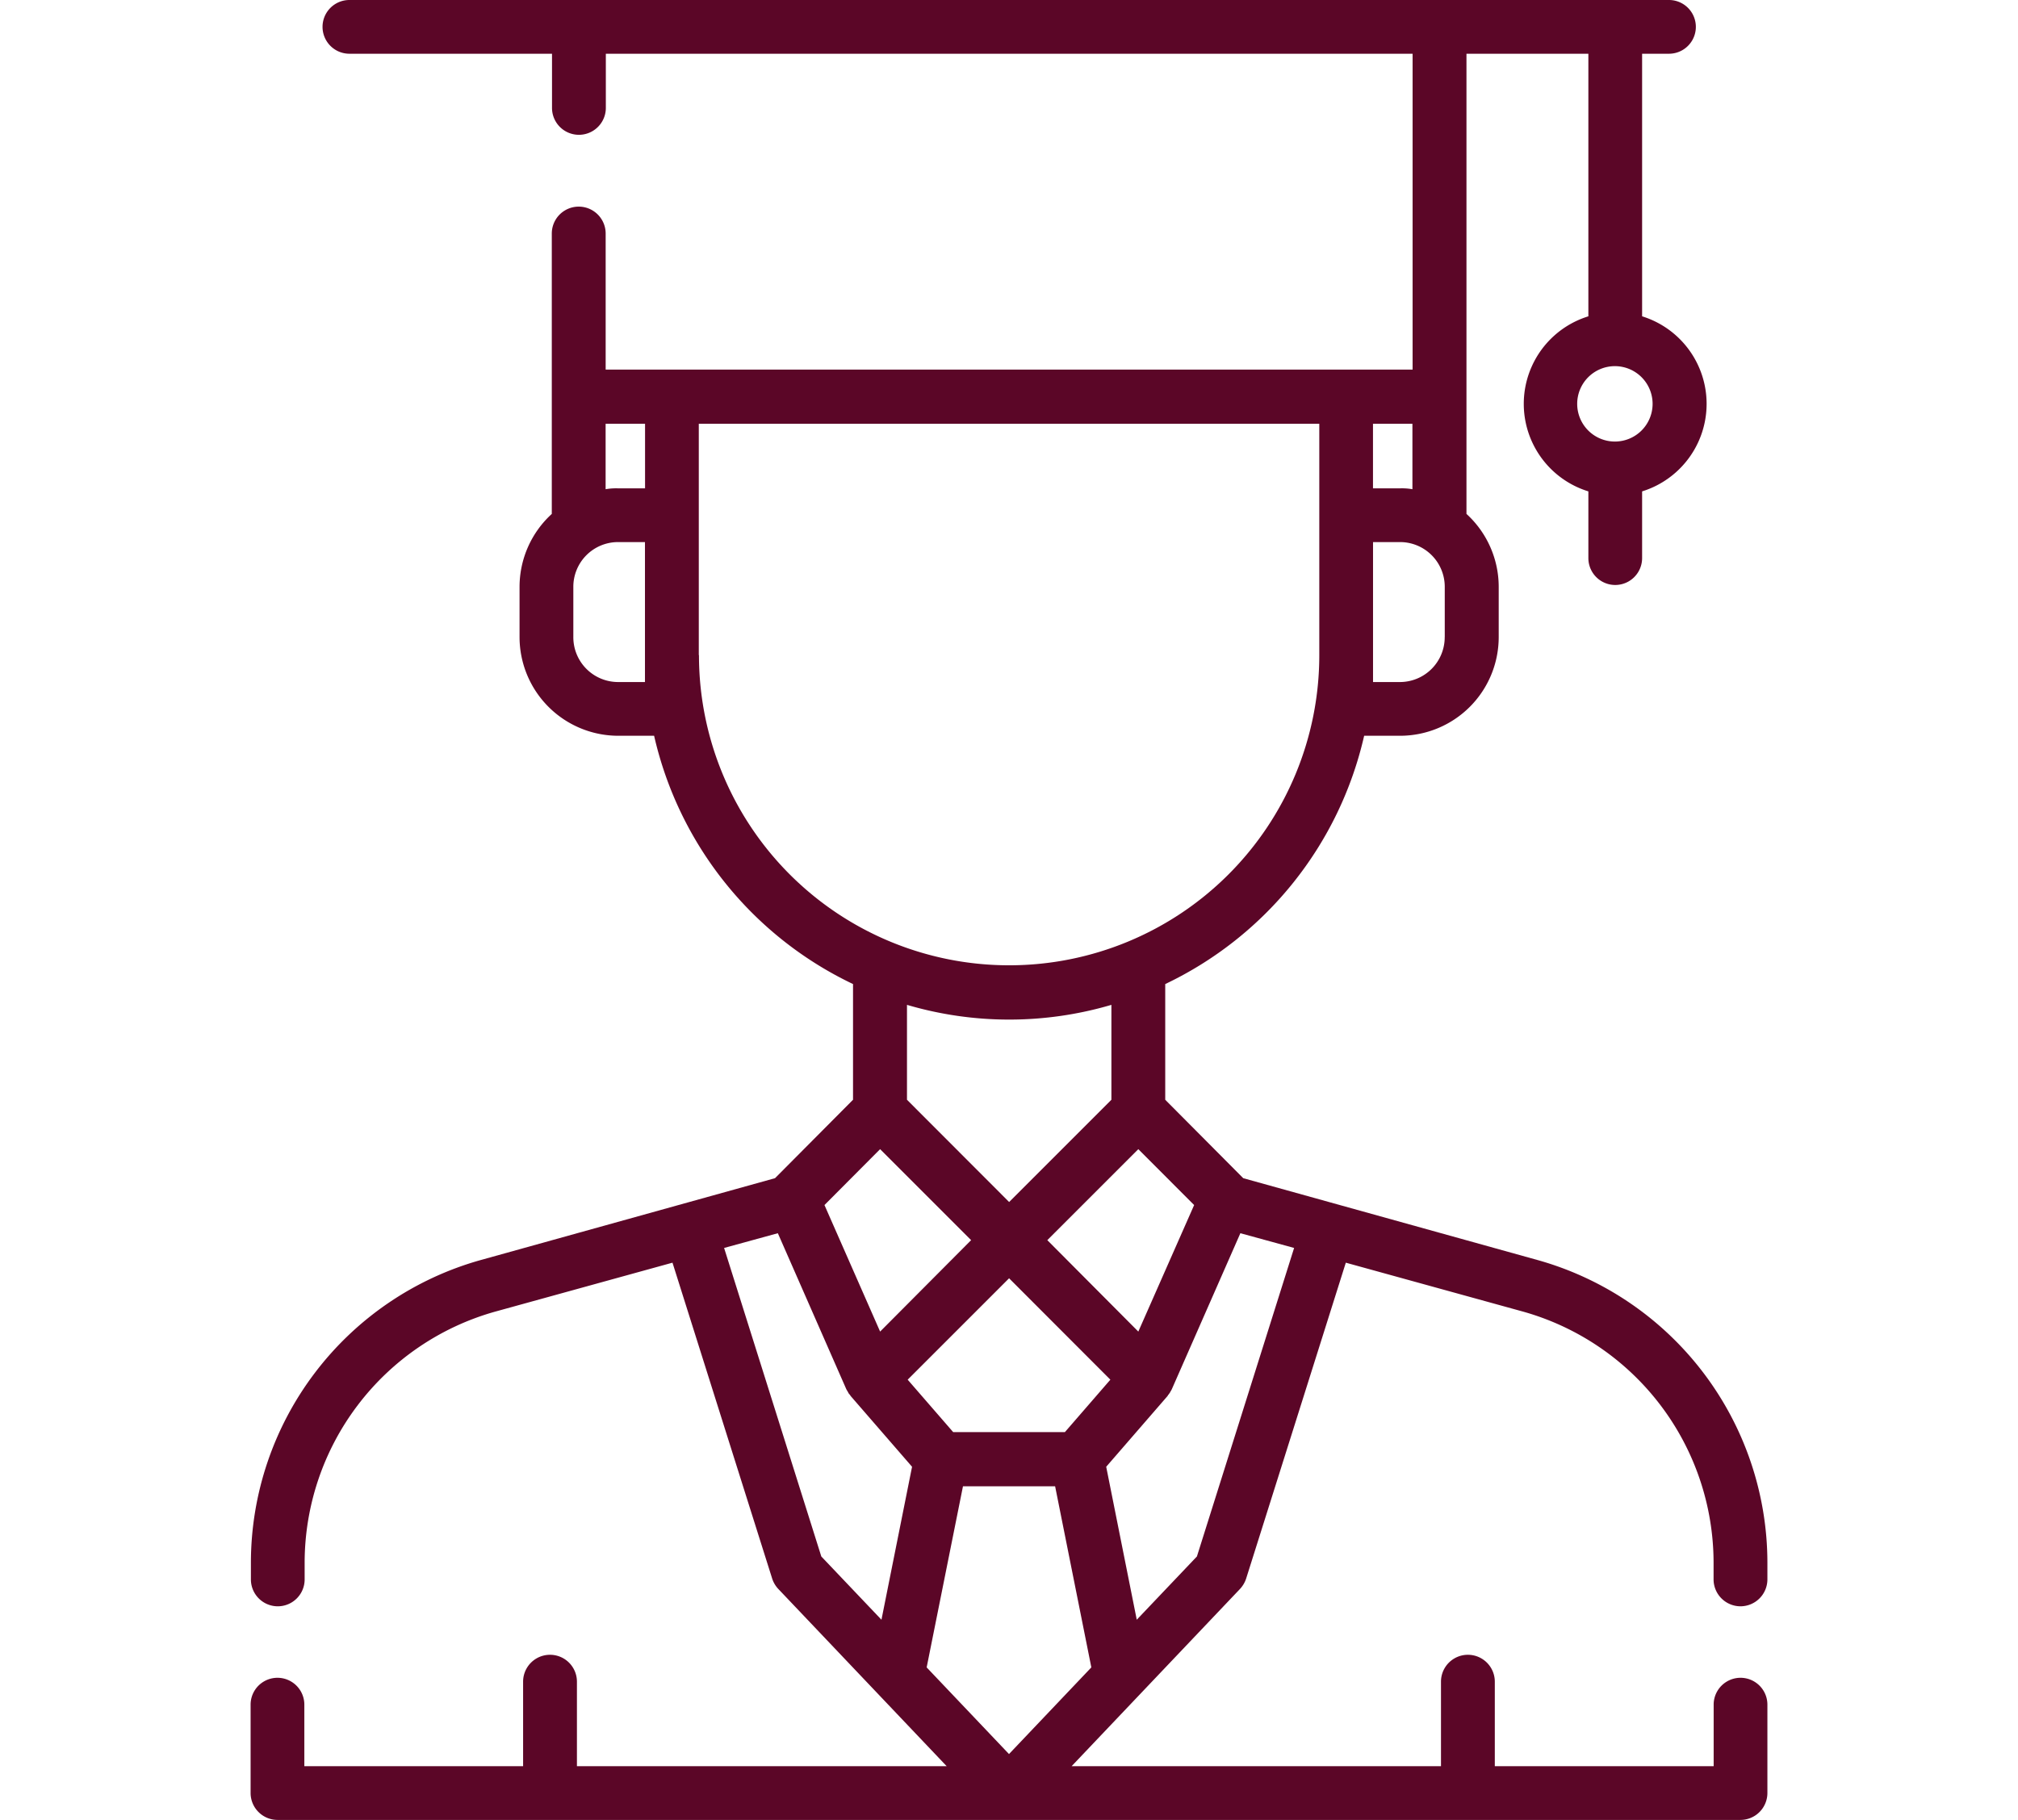 
<svg xmlns="http://www.w3.org/2000/svg" width="51" height="46" viewBox="0 0 35 42"><defs><style>.cls-1{fill:#5b0627;fill-rule:evenodd}</style></defs><path class="cls-1" d="M34.38 37.07a.622.622 0 0 0 .62-.62v-.39a7.26 7.26 0 0 0-5.3-6.98l-6.795-1.89-1.8-1.81v-2.67a8.417 8.417 0 0 0 4.59-5.73h.83A2.278 2.278 0 0 0 28.8 14.7v-1.16a2.28 2.28 0 0 0-.744-1.68V1.24h2.813V7.3a2.114 2.114 0 0 0 0 4.04v1.54a.62.62 0 0 0 1.24 0v-1.54a2.115 2.115 0 0 0 0-4.04V1.24h.62a.62.62 0 1 0 0-1.24H2.28a.62.62 0 1 0 0 1.24h4.675v1.25a.62.62 0 0 0 1.242 0V1.24h18.616v7.29H8.193V5.39a.62.62 0 0 0-1.243 0v6.47a2.28 2.28 0 0 0-.744 1.68v1.16a2.28 2.28 0 0 0 2.275 2.28h.83a8.417 8.417 0 0 0 4.59 5.73v2.67l-1.8 1.81-6.794 1.89a7.26 7.26 0 0 0-5.3 6.98v.39a.62.62 0 0 0 1.24 0v-.39a6.025 6.025 0 0 1 4.395-5.79l4.093-1.13 2.3 7.29a.637.637 0 0 0 .142.24l3.885 4.09H7.53v-1.95a.62.62 0 0 0-1.242 0v1.95H1.24v-1.42a.62.62 0 0 0-1.24 0v2.04a.622.622 0 0 0 .62.62h33.76a.622.622 0 0 0 .62-.62v-2.04a.62.62 0 0 0-1.24 0v1.42H28.71v-1.95a.62.62 0 0 0-1.242 0v1.95h-8.523l3.885-4.09a.65.65 0 0 0 .142-.24l2.3-7.29 4.093 1.13a6.026 6.026 0 0 1 4.393 5.79v.39a.622.622 0 0 0 .62.62m-2.895-26.88a.87.87 0 1 1 .868-.87.87.87 0 0 1-.868.87M16.438 34.3h2.126l.836 4.18-1.9 2-1.9-2zm2.352-1.25h-2.578l-1.05-1.21 2.34-2.34 2.337 2.34zm1.694-2.32l-2.1-2.11 2.1-2.1 1.288 1.29zm7.07-16.03a1.034 1.034 0 0 1-1.034 1.04h-.62v-3.23h.62a1.032 1.032 0 0 1 1.035 1.03v1.16zm-.745-3.41a1.39 1.39 0 0 0-.29-.02h-.62V9.78h.91v1.51zM8.192 9.78h.91v1.49h-.62a1.39 1.39 0 0 0-.29.02V9.78zm.91 5.96h-.62a1.034 1.034 0 0 1-1.035-1.04v-1.16a1.032 1.032 0 0 1 1.034-1.03H9.1v3.23zm1.24-.62V9.78H24.66v5.34a7.157 7.157 0 1 1-14.314 0m7.157 8.41a8.35 8.35 0 0 0 2.36-.34v2.19l-2.36 2.36-2.357-2.36v-2.19a8.35 8.35 0 0 0 2.358.34m-2.978 2.99l2.1 2.1-2.1 2.11-1.284-2.92zm-3.6 2.28l1.24-.34 1.58 3.6a.62.62 0 0 0 .036.06c0 .01.007.01.01.02s.018.03.028.04.01.01.016.02a.226.226 0 0 0 .013.02l1.414 1.63-.706 3.53-1.388-1.46zm10.91 7.12l-1.388 1.46-.705-3.53 1.413-1.63a.226.226 0 0 0 .013-.02c0-.01.01-.01.016-.02s.02-.03.028-.04a.2.2 0 0 1 .01-.02.6.6 0 0 0 .034-.06l1.582-3.6 1.24.34z"/></svg>
